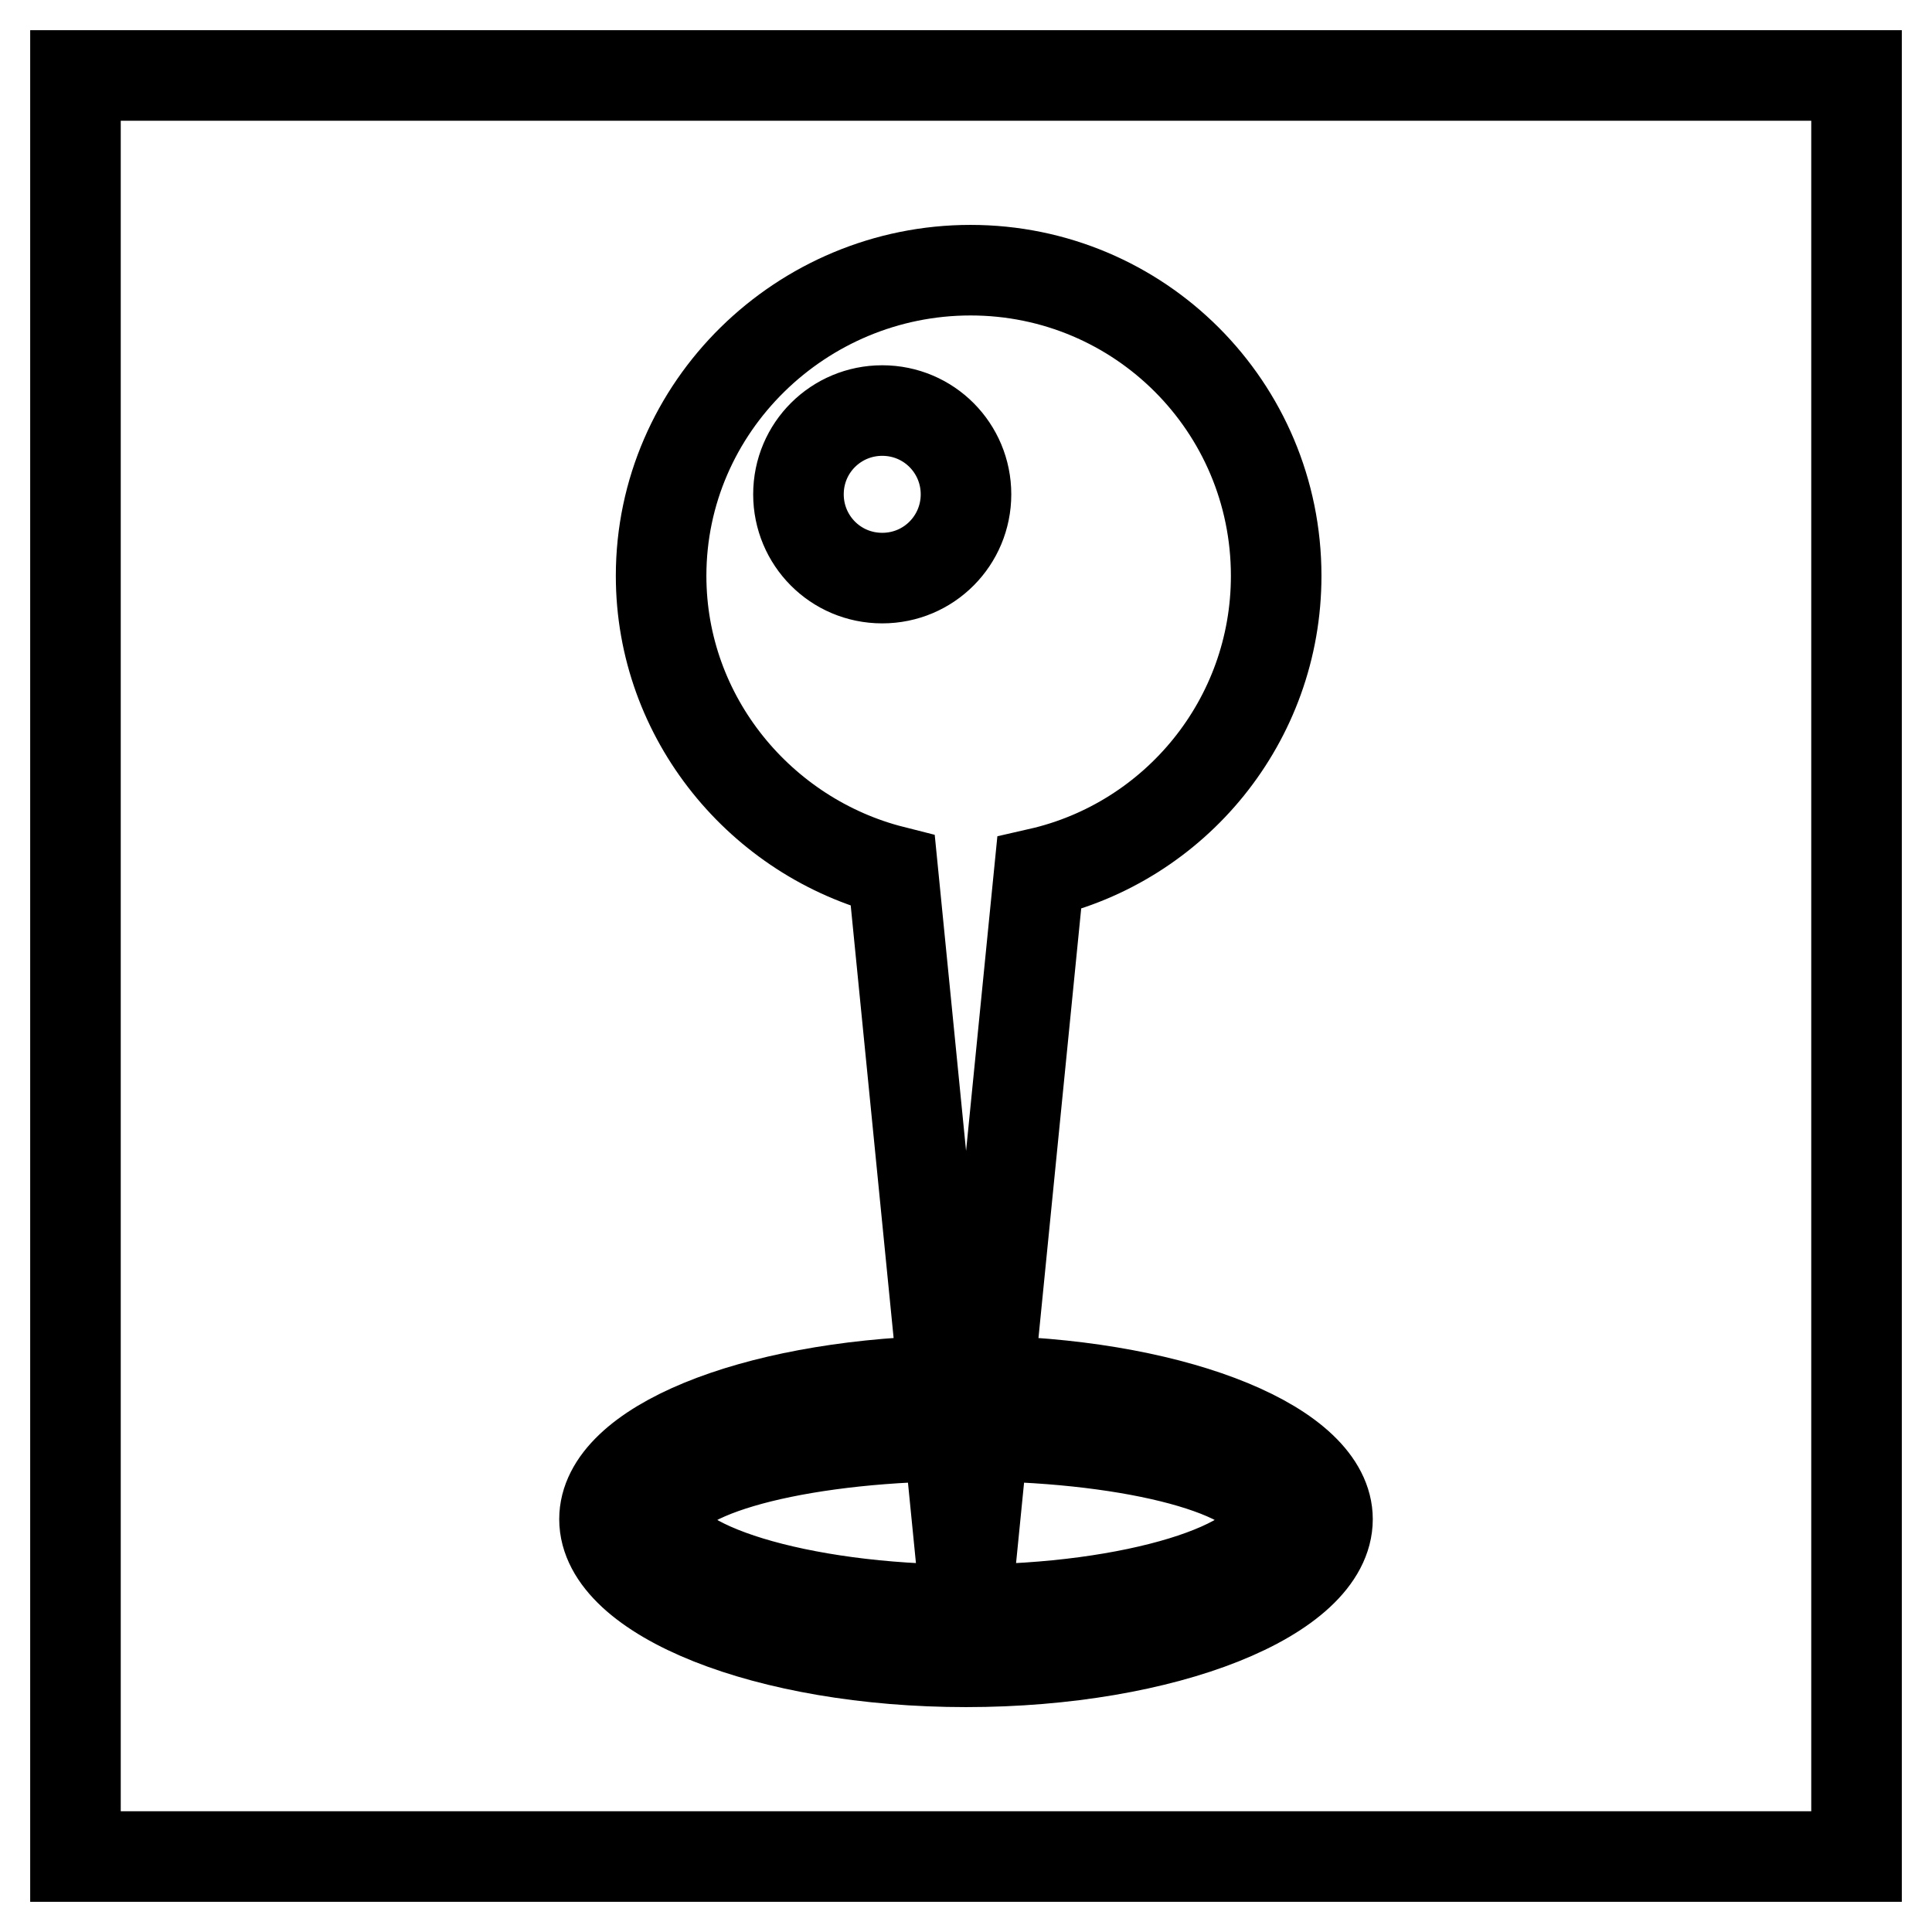 <?xml version="1.0" encoding="utf-8"?>
<!-- Svg Vector Icons : http://www.onlinewebfonts.com/icon -->
<!DOCTYPE svg PUBLIC "-//W3C//DTD SVG 1.1//EN" "http://www.w3.org/Graphics/SVG/1.1/DTD/svg11.dtd">
<svg version="1.1" xmlns="http://www.w3.org/2000/svg" xmlns:xlink="http://www.w3.org/1999/xlink" x="0px" y="0px" viewBox="0 0 256 256" enable-background="new 0 0 256 256" xml:space="preserve">
<g><g><path stroke-width="12" fill-opacity="0" stroke="#000000"  d="M10,10h236v236H10V10z"/><path stroke-width="12" fill-opacity="0" stroke="#000000"  d="M131.7,190.3V183c24.7,0.7,44.2,8.7,44.2,18.3c0,10.2-21.4,18.9-47.9,18.9c-26.4,0-47.9-8.7-47.9-18.9c0-9.7,19.5-17.6,44.2-18.3v7.3c-20.6,0.5-36.8,5.2-36.8,11c0,6.1,18.1,12,40.5,12c22.4,0,40.5-5.9,40.5-12C168.5,195.5,152.3,190.8,131.7,190.3z M87.6,76.3c0-22.4,18.6-40.5,41-40.5c22.4,0,40.5,18.1,40.5,40.5c0,19.2-13.4,35.3-31.4,39.4l-9.7,97.5l-9.7-97.8C100.9,111,87.6,95.2,87.6,76.3L87.6,76.3z M128,65.5c0-6.1-4.9-11.1-11.1-11.1c-6.1,0-11.1,4.9-11.1,11.1c0,6.1,4.9,11.1,11.1,11.1S128,71.6,128,65.5z"/></g></g>
</svg>